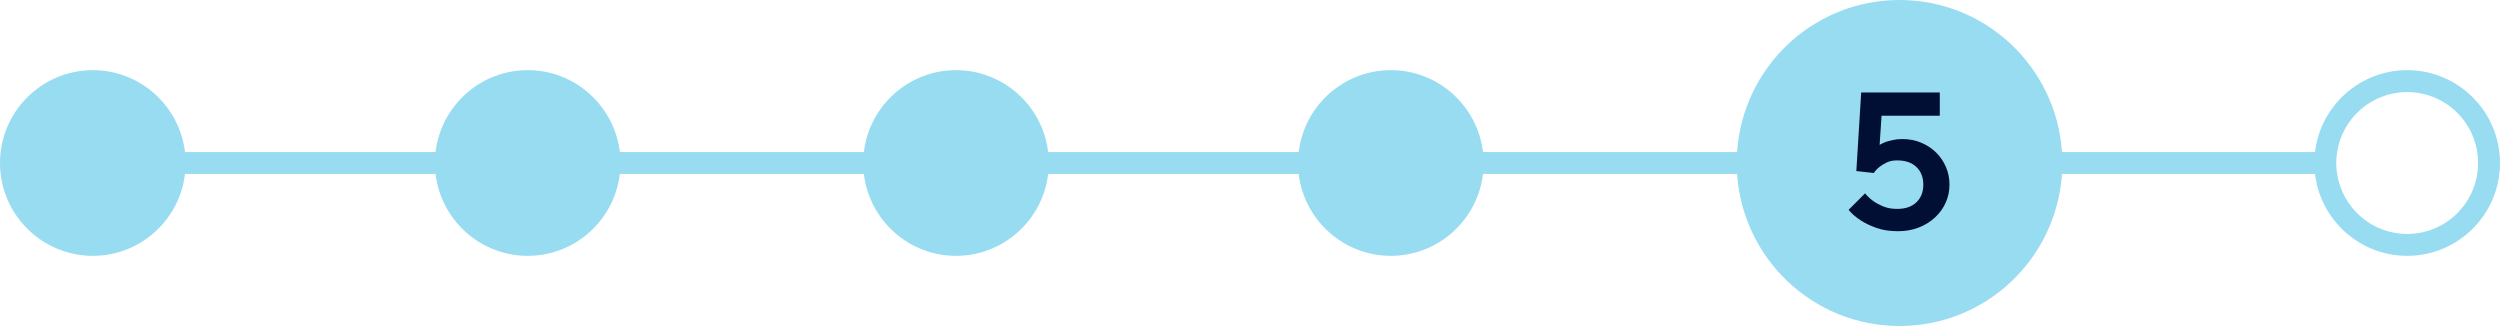 <?xml version="1.0" encoding="UTF-8"?>
<svg id="Layer_2" data-name="Layer 2" xmlns="http://www.w3.org/2000/svg" viewBox="0 0 228.224 29.759">
  <defs>
    <style>
      .cls-1 {
        fill: #98dcf1;
      }

      .cls-2 {
        fill: #000f33;
      }
    </style>
  </defs>
  <g id="Layer_1-2" data-name="Layer 1">
    <g>
      <path class="cls-1" d="M219.748,6.404c-4.335,0-7.915,3.273-8.412,7.476h-23.1c-.517-7.75-6.949-13.88-14.829-13.88h0c-7.88,0-14.313,6.13-14.829,13.88h-23.197c-.497-4.203-4.077-7.476-8.412-7.476s-7.915,3.273-8.412,7.476h-22.873c-.497-4.203-4.077-7.476-8.412-7.476s-7.915,3.273-8.412,7.476h-22.277c-.497-4.203-4.077-7.476-8.412-7.476s-7.915,3.273-8.412,7.476h-22.873c-.497-4.203-4.077-7.476-8.412-7.476C3.802,6.404,0,10.206,0,14.88s3.802,8.476,8.476,8.476c4.335,0,7.915-3.273,8.412-7.476h22.873c.497,4.203,4.077,7.476,8.412,7.476s7.915-3.273,8.412-7.476h22.277c.497,4.203,4.077,7.476,8.412,7.476s7.915-3.273,8.412-7.476h22.873c.497,4.203,4.077,7.476,8.412,7.476s7.915-3.273,8.412-7.476h23.197c.517,7.749,6.949,13.88,14.829,13.88h0c7.88,0,14.313-6.13,14.829-13.88h23.1c.497,4.203,4.077,7.476,8.412,7.476,4.674,0,8.476-3.802,8.476-8.476s-3.802-8.476-8.476-8.476ZM219.748,21.356c-3.236,0-5.909-2.376-6.391-5.476-.051-.327-.085-.659-.085-1s.034-.673.085-1c.482-3.101,3.155-5.476,6.391-5.476,3.577,0,6.476,2.899,6.476,6.476s-2.899,6.476-6.476,6.476Z"/>
      <path class="cls-2" d="M173.273,21.107c-.756,0-1.415-.101-1.975-.301-.561-.201-1.031-.425-1.409-.673-.449-.284-.827-.608-1.134-.975l1.506-1.506c.212.26.466.496.762.709.248.177.552.34.913.487.36.148.776.222,1.249.222.756,0,1.343-.201,1.763-.603.419-.401.629-.939.629-1.612s-.21-1.21-.629-1.612c-.419-.401-1.007-.602-1.763-.602-.366,0-.679.062-.939.186-.26.124-.478.257-.656.398-.212.166-.39.354-.531.567l-1.595-.177.443-7.175h7.175v2.126h-5.315l-.177,2.658c.153-.094.337-.183.549-.266.177-.059.396-.118.656-.177.259-.059.549-.089.868-.089.614,0,1.184.109,1.71.328.525.219.98.517,1.364.894.384.378.685.818.903,1.32.219.502.328,1.042.328,1.621,0,.579-.115,1.125-.345,1.639-.231.514-.555.966-.975,1.355s-.915.697-1.488.921-1.202.336-1.887.336Z"/>
    </g>
  </g>
</svg>
